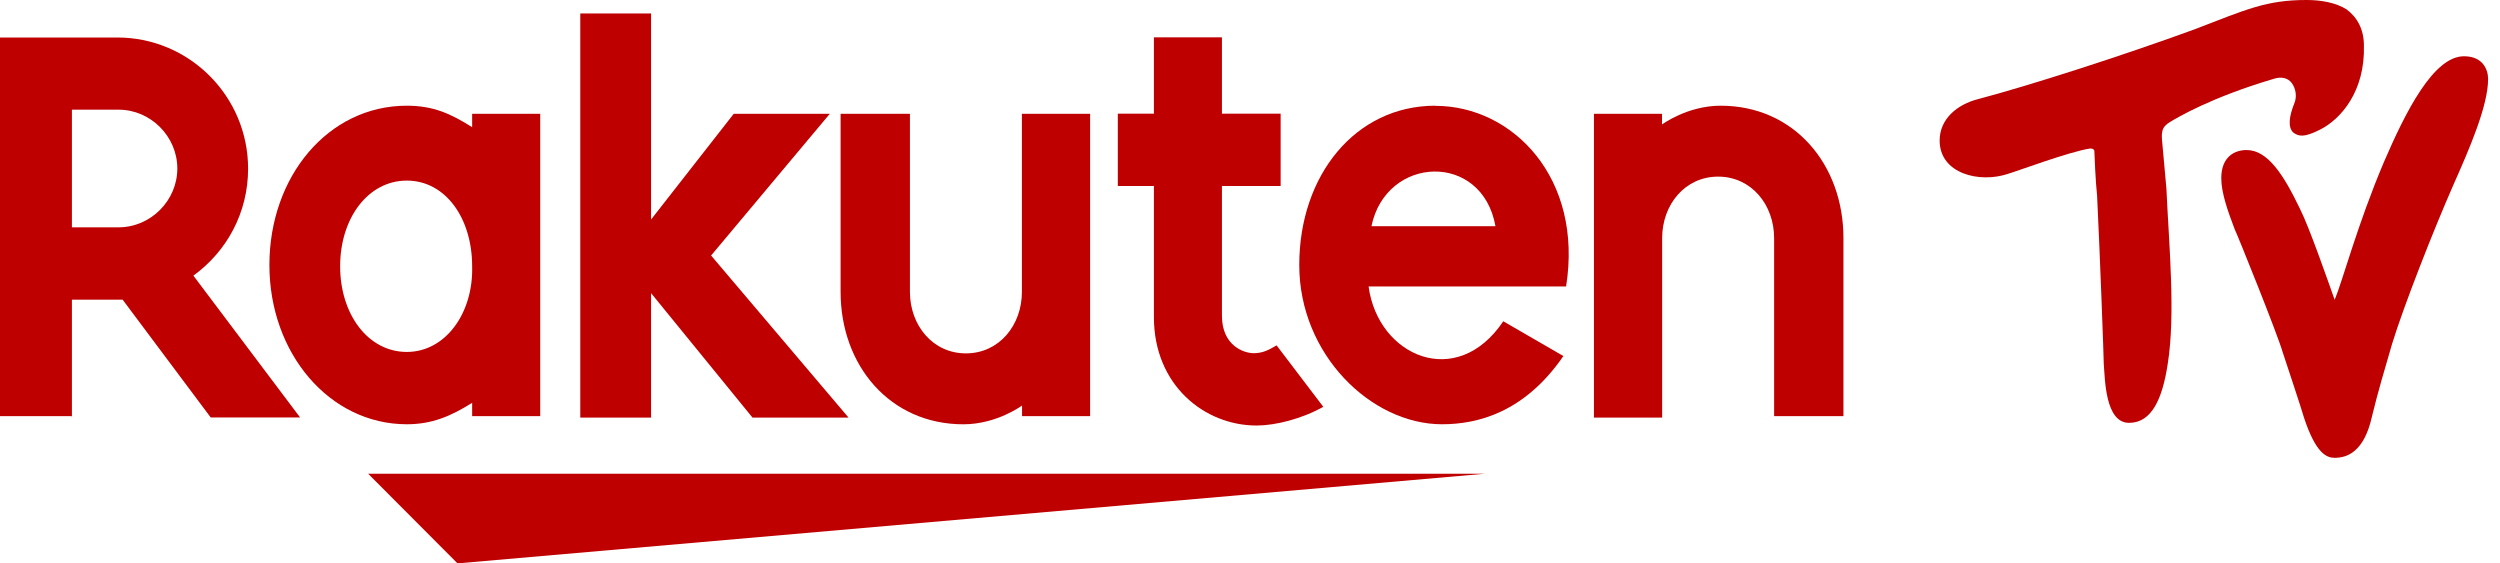 <svg width="71" height="16" viewBox="0 0 71 16" fill="none" xmlns="http://www.w3.org/2000/svg">
<path d="M61.413 4.104C61.377 3.761 61.377 3.612 61.639 3.458C61.829 3.345 62.777 2.772 64.557 2.244C64.783 2.167 64.972 2.207 65.085 2.357C65.198 2.51 65.239 2.736 65.162 2.926C65.009 3.305 64.972 3.612 65.126 3.761C65.279 3.874 65.428 3.914 65.884 3.684C66.49 3.382 67.172 2.583 67.135 1.291C67.135 0.835 66.946 0.492 66.643 0.266C66.34 0.077 65.925 0 65.505 0C64.367 0 63.798 0.266 62.321 0.835C60.239 1.594 57.624 2.433 56.184 2.813C55.578 2.966 55.086 3.382 55.086 3.991C55.086 4.939 56.224 5.206 57.019 4.939C57.172 4.903 58.798 4.294 59.367 4.217C59.444 4.217 59.48 4.253 59.48 4.294C59.48 4.37 59.517 5.206 59.557 5.549C59.634 7.106 59.747 10.149 59.747 10.338C59.783 10.758 59.783 12.009 60.465 12.009C61.111 12.009 61.413 11.323 61.563 10.338C61.789 8.934 61.599 6.957 61.526 5.359C61.49 4.98 61.413 4.104 61.413 4.104Z" fill="#BF0000"/>
<path d="M69.976 1.598C69.105 1.598 68.31 3.196 67.704 4.6C66.946 6.388 66.53 7.982 66.304 8.514C66.115 7.982 65.586 6.46 65.32 5.932C64.864 4.984 64.412 4.261 63.802 4.261C63.463 4.261 63.084 4.451 63.084 5.06C63.084 5.48 63.274 6.008 63.463 6.505C63.54 6.658 64.674 9.471 64.827 9.999C64.827 9.999 65.396 11.71 65.433 11.86C65.772 12.885 66.078 13.002 66.304 13.002C66.647 13.002 67.139 12.848 67.365 11.823C67.519 11.178 67.745 10.419 67.934 9.769C68.273 8.668 69.109 6.541 69.678 5.246C70.134 4.221 70.662 3.002 70.662 2.244C70.662 1.977 70.513 1.598 69.98 1.598H69.976Z" fill="#BF0000"/>
<path d="M42.169 13.454H10.455L12.993 16L42.169 13.454Z" fill="#BF0000"/>
<path d="M13.409 3.232V3.612C12.804 3.232 12.312 3.002 11.553 3.002C9.317 3.002 7.651 5.016 7.651 7.526C7.651 10.036 9.358 12.049 11.553 12.049C12.271 12.049 12.804 11.819 13.409 11.44V11.819H15.342V3.232H13.409ZM11.553 9.995C10.455 9.995 9.66 8.93 9.66 7.562C9.66 6.194 10.455 5.129 11.553 5.129C12.651 5.129 13.409 6.194 13.409 7.562C13.446 8.894 12.651 9.995 11.553 9.995Z" fill="#BF0000"/>
<path d="M29.022 3.232V8.289C29.022 9.237 28.376 10.036 27.432 10.036C26.488 10.036 25.842 9.237 25.842 8.289V3.232H23.873V8.289C23.873 10.379 25.273 12.05 27.36 12.05C28.308 12.05 29.026 11.517 29.026 11.517V11.819H30.959V3.232H29.026H29.022Z" fill="#BF0000"/>
<path d="M47.205 11.856V6.763C47.205 5.815 47.85 5.016 48.795 5.016C49.739 5.016 50.385 5.815 50.385 6.763V11.819H52.354V6.763C52.354 4.673 50.954 3.002 48.867 3.002C47.919 3.002 47.201 3.535 47.201 3.535V3.232H45.268V11.86H47.201L47.205 11.856Z" fill="#BF0000"/>
<path d="M2.042 11.856V8.51H3.482L5.984 11.856H8.523L5.492 7.828C6.44 7.142 7.046 6.041 7.046 4.79C7.046 2.736 5.379 1.065 3.333 1.065H0V11.819H2.046V11.856H2.042ZM2.042 3.115H3.369C4.277 3.115 5.036 3.874 5.036 4.786C5.036 5.698 4.277 6.456 3.369 6.456H2.042V3.111V3.115Z" fill="#BF0000"/>
<path d="M36.257 9.806C36.067 9.919 35.878 10.031 35.611 10.031C35.309 10.031 34.703 9.806 34.703 8.966V5.282H36.37V3.228H34.703V1.061H32.771V3.228H31.746V5.282H32.771V9.007C32.771 10.944 34.211 12.085 35.688 12.085C36.217 12.085 36.975 11.896 37.581 11.553L36.253 9.806H36.257Z" fill="#BF0000"/>
<path d="M20.193 7.259L23.566 3.232H20.838L18.49 6.234V0.383H16.48V11.86H18.49V8.325L21.371 11.86H24.099L20.197 7.259H20.193Z" fill="#BF0000"/>
<path d="M40.764 3.002C38.493 3.002 36.899 4.979 36.899 7.526C36.899 10.072 38.945 12.049 40.954 12.049C41.979 12.049 43.303 11.706 44.4 10.112L42.693 9.124C41.366 11.101 39.13 10.112 38.868 8.135H44.477C44.969 5.056 42.96 3.006 40.764 3.006V3.002ZM42.471 6.424H38.949C39.364 4.411 42.092 4.298 42.471 6.424Z" fill="#BF0000"/>
</svg>

